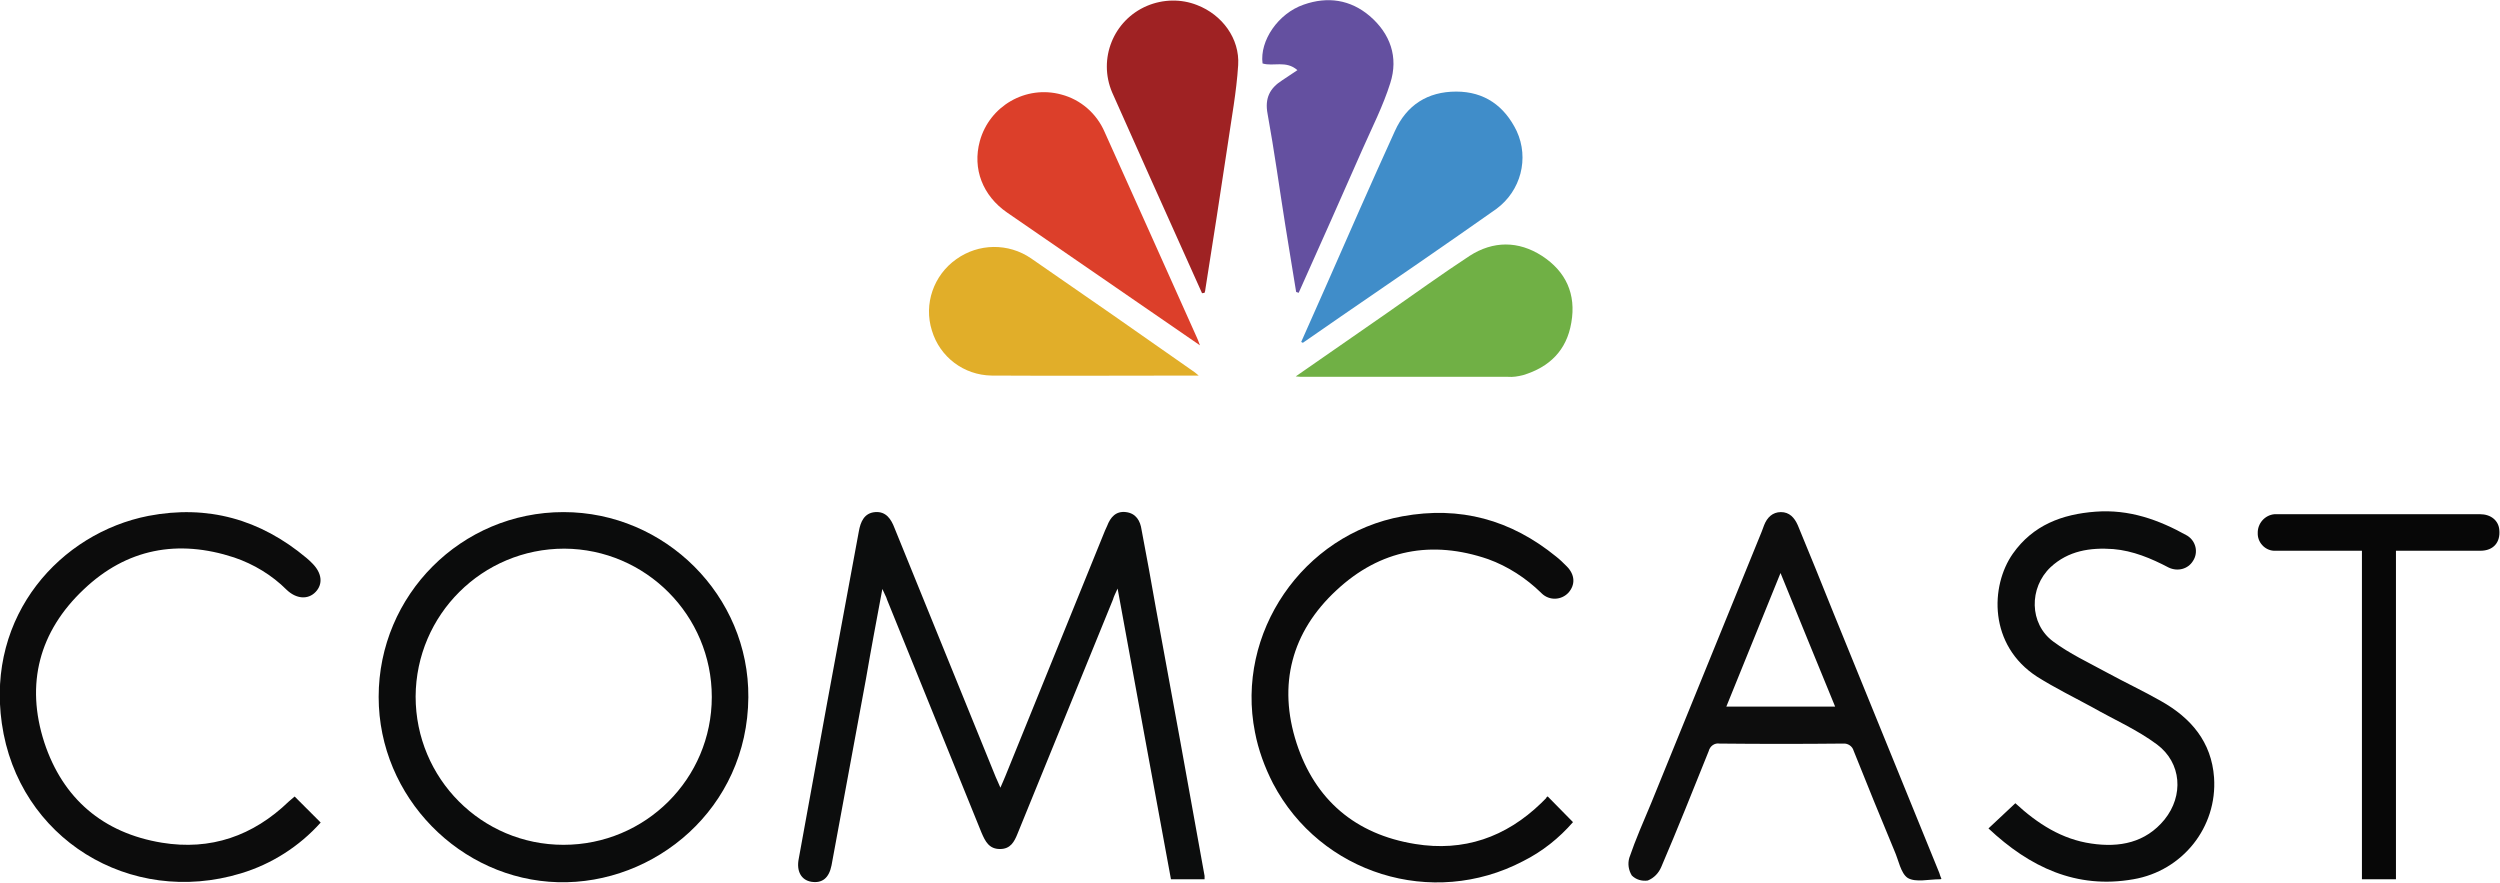 <?xml version="1.0" encoding="utf-8"?>
<!-- Generator: Adobe Illustrator 23.0.3, SVG Export Plug-In . SVG Version: 6.00 Build 0)  -->
<svg version="1.1" id="Layer_1" xmlns="http://www.w3.org/2000/svg" xmlns:xlink="http://www.w3.org/1999/xlink" x="0px" y="0px"
	 viewBox="0 0 595.1 210.1" style="enable-background:new 0 0 595.1 210.1;" xml:space="preserve">
<style type="text/css">
	.st0{fill:#0C0D0D;}
	.st1{fill:#0B0C0C;}
	.st2{fill:#0C0C0C;}
	.st3{fill:#0B0B0B;}
	.st4{fill:#0D0D0D;}
	.st5{fill:#408DC9;}
	.st6{fill:#DC3F2A;}
	.st7{fill:#9F2223;}
	.st8{fill:#6450A0;}
	.st9{fill:#70B045;}
	.st10{fill:#E1AE29;}
	.st11{fill:#070707;}
</style>
<g transform="translate(0.035 0)">
	<path class="st0" d="M210,140.2c-1.4,7.5-2.7,14.4-3.9,21.4c-2.7,14.8-5.5,29.6-8.2,44.4c-0.6,3-2.2,4.3-4.8,3.9
		c-2.4-0.4-3.6-2.5-3-5.5c2.2-12.3,4.5-24.5,6.7-36.8c2.5-13.7,5.1-27.4,7.6-41.1c0.4-2.3,1.3-4.4,3.9-4.6s3.8,1.7,4.6,3.8
		c8,19.8,16.1,39.5,24.1,59.3c0.3,0.7,0.6,1.3,1.1,2.5c0.5-1.2,0.9-2,1.2-2.8l23.7-58.4c0.2-0.4,0.3-0.7,0.5-1.1
		c0.8-2.1,2.1-3.6,4.5-3.3s3.4,2.1,3.7,4.2c1.2,6.2,2.3,12.4,3.4,18.6c3.9,21.2,7.8,42.5,11.6,63.8c0,0.3,0,0.5,0,0.8h-8
		c-4.2-22.8-8.4-45.6-12.7-69.2c-0.6,1.3-0.9,1.9-1.1,2.6c-7.6,18.6-15.1,37.1-22.7,55.7c-0.8,2-1.7,3.7-4.2,3.7
		c-2.6,0-3.5-1.8-4.4-3.9c-7.5-18.5-15-37-22.5-55.5C211,142.2,210.6,141.6,210,140.2z"/>
	<path class="st1" d="M90.1,165.9c0-24.3,19.7-44,44-44c24.2,0,44.2,19.9,44,44.1c-0.2,26.5-22.3,44.6-45.3,44
		C109.6,209.4,90.1,189.8,90.1,165.9z M98.9,165.8c0,19.5,15.7,35.3,35.2,35.3s35.3-15.7,35.3-35.2c0-19.4-15.7-35.2-35.1-35.3
		C114.8,130.6,99,146.3,98.9,165.8C98.9,165.7,98.9,165.8,98.9,165.8z"/>
	<path class="st2" d="M70.1,189.6l6.2,6.2c-5.1,5.7-11.7,9.9-19,12.1c-26.4,8-53-8.3-56.9-35.7c-3.7-25.8,14-45.3,34.9-49.4
		c14.1-2.7,26.6,0.8,37.6,10c0.5,0.4,1,0.9,1.4,1.3c2.3,2.3,2.6,4.9,0.8,6.8s-4.6,1.7-6.9-0.5c-3.5-3.5-7.8-6.1-12.5-7.7
		c-13.4-4.4-25.6-2.1-35.8,7.6c-10.6,10-13.9,22.5-9.4,36.4c4.4,13.4,14,21.6,28,23.9c11.6,1.9,21.7-1.6,30.2-9.8L70.1,189.6z"/>
	<path class="st3" d="M368.4,189.6l6,6.1c-3.3,3.8-7.3,7-11.9,9.3c-21.6,11.3-48.2,3-59.5-18.5c-2-3.9-3.5-8-4.3-12.2
		c-4.7-23.6,11.4-47.1,35.1-51.4c13.7-2.5,25.8,0.8,36.6,9.6c0.9,0.7,1.7,1.5,2.5,2.3c2,2,2.1,4.4,0.4,6.3c-1.7,1.8-4.5,1.9-6.3,0.2
		c-0.1-0.1-0.1-0.1-0.2-0.2c-3.6-3.5-7.9-6.3-12.6-8c-13.4-4.6-25.7-2.3-36.1,7.4c-10.7,9.9-14,22.5-9.5,36.4
		c4.4,13.5,14,21.7,28.2,24c11.6,1.9,21.6-1.6,30-9.7c0.4-0.4,0.8-0.8,1.2-1.2C368.1,189.7,368.3,189.6,368.4,189.6z"/>
	<path class="st4" d="M462.1,209.2c-0.1,0.1-0.3,0.1-0.4,0.1c-2.6,0-5.7,0.8-7.6-0.3c-1.7-1.1-2.2-4.3-3.2-6.5
		c-3.3-7.9-6.5-15.8-9.7-23.8c-0.3-1.1-1.4-1.8-2.5-1.7c-9.8,0.1-19.6,0.1-29.4,0c-1.2-0.2-2.3,0.6-2.6,1.8
		c-3.7,9.2-7.4,18.5-11.3,27.6c-0.6,1.4-1.7,2.6-3.2,3.2c-1.4,0.2-2.8-0.2-3.8-1.2c-0.8-1.3-1-2.8-0.6-4.2c1.5-4.4,3.4-8.7,5.2-13
		l26.3-64.6c0.2-0.5,0.4-1,0.6-1.6c0.7-1.8,2-3.1,4-3.1s3.2,1.3,4,3.1c2.9,7,5.7,13.9,8.5,20.9l25.2,61.9
		C461.7,208.2,461.9,208.7,462.1,209.2z M436.8,168.2c-4.4-10.7-8.6-21-13-31.8c-4.4,10.8-8.6,21.2-12.9,31.8H436.8z"/>
	<path class="st1" d="M479.7,191.2c5.3,4.9,11.1,8.6,18.1,9.6c6.7,1,12.9-0.2,17.4-5.7c4.6-5.7,4.1-13.5-1.8-17.9
		c-4.7-3.5-10.2-5.9-15.3-8.8c-4.4-2.4-8.9-4.6-13.2-7.3c-11.6-7.5-11.2-21.6-5.8-29.3c4.8-6.8,11.7-9.4,19.7-10s15,1.9,21.8,5.7
		c2.1,1.3,2.7,4,1.4,6c-1.2,2-3.7,2.6-5.8,1.6c-4.2-2.2-8.5-4-13.2-4.4c-5.5-0.4-10.7,0.4-14.9,4.3c-5.2,4.9-5.1,13.5,0.6,17.7
		c3.9,2.9,8.4,5,12.8,7.4s8.7,4.4,12.9,6.8c7.1,4,12,9.7,12.6,18.2c0.8,11.8-7.5,22.2-19.2,24.2c-13.6,2.4-24.7-2.9-34.5-12.1
		L479.7,191.2z"/>
	<path class="st5" d="M309.7,81.4l5.9-13.3c5.4-12.3,10.8-24.6,16.4-36.9c2.8-6.2,7.8-9.4,14.6-9.4c6.7,0,11.5,3.4,14.4,9.4
		c3,6.5,1,14.2-4.8,18.5c-12.2,8.6-24.6,17.1-37,25.6c-3,2.1-6.1,4.2-9.1,6.3L309.7,81.4z"/>
	<path class="st6" d="M285.6,82.2l-19.9-13.7l-26-17.9c-5.8-4-8.3-10.4-6.5-17c2.3-8.4,11-13.4,19.4-11.1c4.6,1.2,8.4,4.5,10.3,8.9
		c7.3,16.2,14.6,32.5,21.9,48.8C285,80.6,285.2,81.1,285.6,82.2z"/>
	<path class="st7" d="M286.1,69.8c-4.1-9.1-8.2-18.3-12.3-27.4c-3-6.8-6.1-13.6-9.1-20.4c-3.4-8,0.3-17.2,8.3-20.6
		c3.8-1.6,8.1-1.7,11.9-0.2c6,2.3,10.2,8,9.8,14.3c-0.4,6.4-1.6,12.7-2.5,19c-1.7,11.4-3.5,22.9-5.3,34.3c0,0.3-0.1,0.6-0.2,0.9
		L286.1,69.8z"/>
	<path class="st8" d="M308.5,69.5c-0.9-5.3-1.7-10.6-2.6-16c-1.4-8.8-2.6-17.6-4.2-26.4c-0.7-3.7,0.5-6.1,3.5-8
		c1.1-0.7,2.2-1.5,3.6-2.4c-2.7-2.4-5.8-0.8-8.3-1.6c-0.7-5.4,3.7-11.9,9.8-14c5.7-2,11.1-1.2,15.7,2.7c4.9,4.2,6.9,9.8,4.9,16
		c-1.7,5.4-4.3,10.5-6.6,15.7c-5,11.4-10.1,22.8-15.2,34.2L308.5,69.5z"/>
	<path class="st9" d="M308.4,89.6l21.6-15c6.6-4.6,13.1-9.3,19.8-13.7c5.6-3.6,11.6-3.6,17.2,0c5.7,3.7,8.2,9.1,7,15.9
		c-1.1,6.6-5.2,10.6-11.5,12.5c-1.2,0.3-2.4,0.5-3.6,0.4c-16.3,0-32.6,0-48.9,0C309.7,89.7,309.4,89.7,308.4,89.6z"/>
	<path class="st10" d="M285.3,89.4c-16.9,0-33.1,0.1-49.3,0c-6.6-0.1-12.3-4.4-14.2-10.7c-2-6.3,0.4-13.2,5.8-17
		c5.3-3.8,12.4-3.9,17.8-0.2c12.9,8.9,25.7,17.8,38.5,26.8C284.2,88.5,284.5,88.7,285.3,89.4z"/>
	<path class="st11" d="M562.2,131.1h-6.7c-4.6,0-9.2,0-13.9,0c-2.2,0.1-4.1-1.7-4.2-3.9c0-0.1,0-0.1,0-0.2c-0.1-2.4,1.7-4.4,4-4.6
		c0.2,0,0.3,0,0.5,0h48.4c2.6,0,4.4,1.5,4.6,3.7c0.3,3-1.4,5-4.5,5c-6.6,0-13.3,0-20.1,0v78.2h-8.1V131.1z"/>
</g>
</svg>
